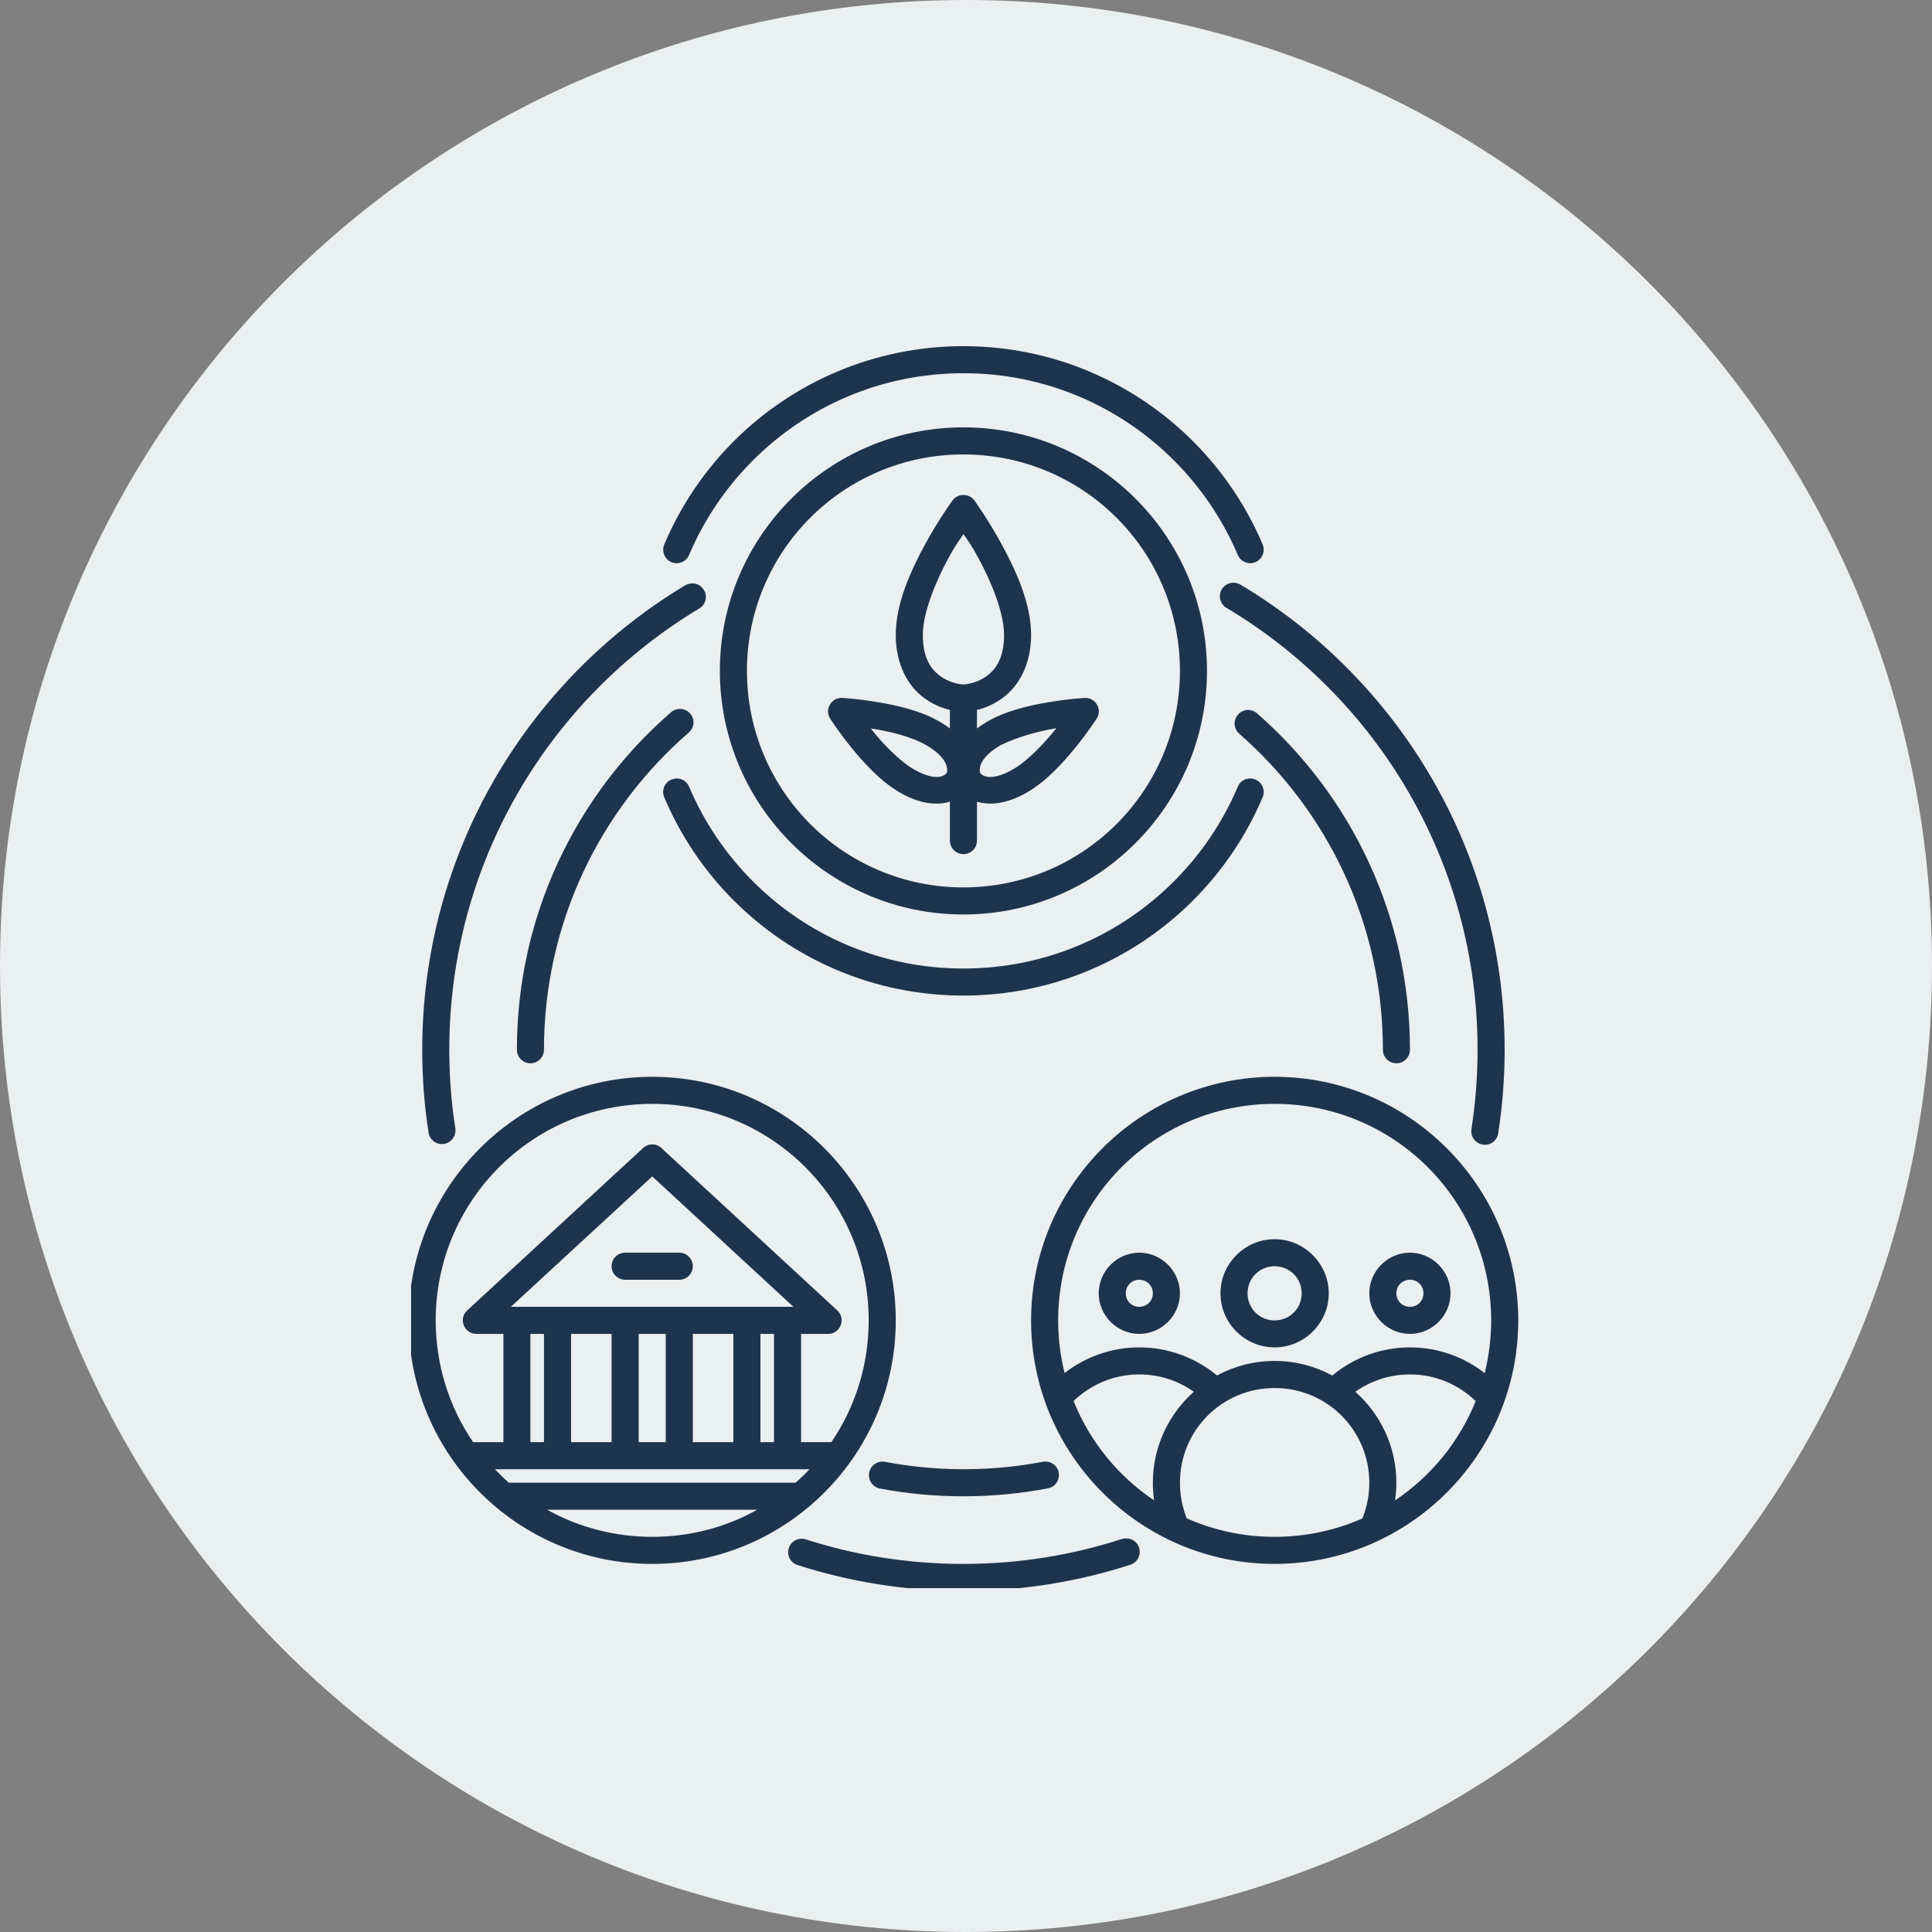 <svg xmlns="http://www.w3.org/2000/svg" xmlns:xlink="http://www.w3.org/1999/xlink" width="100" zoomAndPan="magnify" viewBox="0 0 75 75" height="100" preserveAspectRatio="xMidYMid meet" version="1.0"><rect x="0" y="0" width="75" height="75" fill="#808080" stroke="none"/><defs><clipPath id="b32319cd61"><path d="M 37.5 0 C 16.789 0 0 16.789 0 37.5 C 0 58.211 16.789 75 37.5 75 C 58.211 75 75 58.211 75 37.5 C 75 16.789 58.211 0 37.5 0 Z M 37.5 0 " clip-rule="nonzero"/></clipPath><clipPath id="a7241cce83"><path d="M 15.957 13.363 L 59 13.363 L 59 61.652 L 15.957 61.652 Z M 15.957 13.363 " clip-rule="nonzero"/></clipPath></defs><g clip-path="url(#b32319cd61)"><rect x="-7.5" width="90" fill="#eaefef" y="-7.5" height="90" fill-opacity="1"/></g><g clip-path="url(#a7241cce83)"><path fill="#1e344e" d="M 37.398 13.438 C 33.922 13.438 30.766 14.848 28.484 17.129 C 27.344 18.27 26.426 19.629 25.785 21.137 C 25.676 21.402 25.801 21.711 26.066 21.824 C 26.332 21.934 26.637 21.809 26.75 21.543 C 27.336 20.16 28.184 18.918 29.23 17.871 C 31.32 15.781 34.203 14.488 37.398 14.488 C 40.594 14.488 43.48 15.781 45.57 17.871 C 46.617 18.918 47.465 20.16 48.051 21.543 C 48.164 21.809 48.469 21.934 48.734 21.824 C 49.004 21.711 49.125 21.402 49.016 21.137 C 48.379 19.629 47.453 18.27 46.312 17.129 C 44.031 14.848 40.875 13.438 37.398 13.438 Z M 37.398 16.59 C 32.184 16.59 27.945 20.824 27.945 26.043 C 27.945 31.258 32.184 35.5 37.398 35.5 C 42.613 35.5 46.855 31.258 46.855 26.043 C 46.855 20.824 42.613 16.59 37.398 16.59 Z M 37.398 17.641 C 42.047 17.641 45.805 21.395 45.805 26.043 C 45.805 30.691 42.047 34.449 37.398 34.449 C 32.75 34.449 28.996 30.691 28.996 26.043 C 28.996 21.395 32.75 17.641 37.398 17.641 Z M 37.398 19.215 C 37.23 19.215 37.074 19.293 36.977 19.426 C 36.977 19.426 36.43 20.172 35.887 21.176 C 35.344 22.18 34.773 23.441 34.773 24.641 C 34.773 25.797 35.242 26.598 35.812 27.047 C 36.172 27.328 36.547 27.484 36.875 27.559 L 36.875 28.281 C 36.758 28.188 36.625 28.102 36.48 28.016 C 35.742 27.586 34.812 27.379 34.055 27.254 C 33.297 27.125 32.699 27.094 32.699 27.094 C 32.27 27.07 31.996 27.543 32.23 27.902 C 32.23 27.902 32.555 28.41 33.043 29.012 C 33.531 29.613 34.176 30.324 34.914 30.754 C 35.711 31.223 36.383 31.27 36.875 31.121 L 36.875 32.633 C 36.875 32.922 37.109 33.156 37.398 33.156 C 37.688 33.16 37.926 32.926 37.926 32.633 L 37.926 31.121 C 38.414 31.27 39.086 31.219 39.883 30.754 C 40.621 30.324 41.266 29.613 41.754 29.012 C 42.242 28.41 42.57 27.902 42.57 27.902 C 42.805 27.543 42.531 27.07 42.102 27.094 C 42.102 27.094 41.504 27.125 40.746 27.254 C 39.988 27.379 39.059 27.586 38.32 28.016 C 38.176 28.102 38.043 28.188 37.926 28.281 L 37.926 27.559 C 38.254 27.484 38.625 27.328 38.984 27.047 C 39.555 26.598 40.027 25.797 40.027 24.641 C 40.027 23.441 39.453 22.18 38.91 21.176 C 38.367 20.172 37.824 19.426 37.824 19.426 C 37.727 19.293 37.566 19.211 37.398 19.215 Z M 37.402 20.734 C 37.598 21.023 37.695 21.133 37.988 21.676 C 38.496 22.613 38.977 23.801 38.977 24.641 C 38.977 25.531 38.676 25.953 38.336 26.219 C 37.996 26.488 37.555 26.57 37.398 26.57 C 37.242 26.57 36.801 26.484 36.465 26.219 C 36.125 25.953 35.824 25.531 35.824 24.641 C 35.824 23.801 36.305 22.613 36.812 21.676 C 37.109 21.133 37.207 21.023 37.402 20.734 Z M 47.43 22.875 C 47.281 23.125 47.363 23.449 47.613 23.598 C 53.449 27.078 57.359 33.453 57.359 40.75 C 57.359 41.801 57.277 42.828 57.121 43.832 C 57.078 44.121 57.273 44.391 57.562 44.434 C 57.848 44.48 58.117 44.285 58.16 43.996 C 58.324 42.938 58.41 41.852 58.41 40.75 C 58.41 33.078 54.297 26.359 48.148 22.691 C 47.848 22.527 47.547 22.672 47.43 22.875 Z M 26.605 22.719 C 20.484 26.391 16.391 33.098 16.391 40.75 C 16.391 41.844 16.473 42.914 16.637 43.965 C 16.676 44.25 16.945 44.449 17.23 44.406 C 17.52 44.363 17.719 44.094 17.676 43.805 C 17.52 42.809 17.441 41.789 17.441 40.75 C 17.441 33.473 21.332 27.113 27.145 23.621 C 27.395 23.473 27.477 23.148 27.324 22.902 C 27.133 22.594 26.793 22.609 26.605 22.719 Z M 26.051 27.648 C 22.387 30.824 20.066 35.52 20.066 40.75 C 20.066 41.039 20.301 41.277 20.59 41.277 C 20.883 41.277 21.117 41.043 21.117 40.75 C 21.117 35.828 23.293 31.426 26.738 28.438 C 26.957 28.25 26.984 27.918 26.793 27.699 C 26.547 27.434 26.195 27.504 26.051 27.648 Z M 48.059 27.742 C 47.867 27.961 47.891 28.289 48.105 28.48 C 51.523 31.469 53.684 35.852 53.684 40.75 C 53.68 41.039 53.918 41.277 54.207 41.277 C 54.5 41.277 54.734 41.043 54.734 40.75 C 54.734 35.543 52.434 30.867 48.797 27.691 C 48.551 27.484 48.234 27.539 48.059 27.742 Z M 33.809 28.281 C 34.492 28.379 35.348 28.582 35.949 28.922 C 36.906 29.484 36.773 29.949 36.75 30.012 C 36.707 30.066 36.395 30.402 35.445 29.848 C 34.938 29.551 34.234 28.848 33.809 28.281 Z M 41.008 28.27 C 40.559 28.828 39.957 29.484 39.355 29.848 C 38.406 30.402 38.094 30.066 38.051 30.012 C 38.031 29.953 37.891 29.484 38.852 28.922 C 39.555 28.586 40.324 28.383 41.008 28.27 Z M 48.051 30.539 C 47.465 31.922 46.617 33.172 45.57 34.215 C 43.48 36.309 40.594 37.598 37.398 37.598 C 34.203 37.598 31.32 36.309 29.23 34.215 C 28.184 33.172 27.336 31.922 26.75 30.539 C 26.617 30.234 26.301 30.164 26.066 30.262 C 25.797 30.375 25.672 30.684 25.785 30.949 C 26.426 32.461 27.344 33.816 28.484 34.957 C 30.766 37.238 33.918 38.648 37.398 38.648 C 40.875 38.648 44.031 37.238 46.312 34.957 C 47.453 33.816 48.375 32.461 49.016 30.949 C 49.129 30.684 49.004 30.375 48.734 30.262 C 48.438 30.145 48.148 30.293 48.051 30.539 Z M 25.32 41.801 C 20.105 41.801 15.863 46.043 15.863 51.258 C 15.863 56.473 20.105 60.711 25.32 60.711 C 30.535 60.711 34.773 56.473 34.773 51.258 C 34.773 46.043 30.535 41.801 25.32 41.801 Z M 49.48 41.801 C 44.266 41.801 40.027 46.043 40.027 51.258 C 40.027 56.473 44.266 60.711 49.48 60.711 C 54.695 60.711 58.938 56.473 58.938 51.258 C 58.938 46.043 54.695 41.801 49.48 41.801 Z M 25.32 42.852 C 29.969 42.852 33.723 46.609 33.723 51.258 C 33.723 53.012 33.188 54.641 32.273 55.984 L 31.098 55.984 L 31.098 51.781 L 32.148 51.781 C 32.625 51.781 32.855 51.195 32.504 50.871 L 25.676 44.566 C 25.477 44.379 25.164 44.379 24.965 44.566 L 18.137 50.871 C 17.785 51.195 18.016 51.781 18.492 51.781 L 19.543 51.781 L 19.543 55.984 L 18.367 55.984 C 17.449 54.641 16.914 53.012 16.914 51.258 C 16.914 46.609 20.672 42.852 25.32 42.852 Z M 49.48 42.852 C 54.129 42.852 57.887 46.609 57.887 51.258 C 57.887 51.965 57.797 52.648 57.637 53.305 C 56.836 52.68 55.824 52.305 54.734 52.305 C 53.59 52.305 52.535 52.719 51.719 53.398 C 51.051 53.035 50.289 52.832 49.48 52.832 C 48.672 52.832 47.91 53.035 47.246 53.395 C 46.426 52.719 45.371 52.305 44.227 52.305 C 43.137 52.305 42.129 52.68 41.328 53.301 C 41.164 52.648 41.078 51.965 41.078 51.258 C 41.078 46.609 44.832 42.852 49.48 42.852 Z M 25.32 45.668 L 30.801 50.73 L 19.832 50.73 Z M 49.48 48.105 C 48.324 48.105 47.379 49.055 47.379 50.207 C 47.379 51.363 48.324 52.305 49.48 52.305 C 50.633 52.305 51.582 51.363 51.582 50.207 C 51.582 49.055 50.633 48.105 49.48 48.105 Z M 24.27 48.629 C 23.977 48.629 23.742 48.863 23.742 49.156 C 23.742 49.445 23.98 49.68 24.27 49.68 L 26.371 49.68 C 26.66 49.68 26.895 49.445 26.895 49.156 C 26.895 48.867 26.66 48.629 26.371 48.629 Z M 44.227 48.629 C 43.363 48.629 42.652 49.344 42.652 50.207 C 42.652 51.07 43.363 51.781 44.227 51.781 C 45.09 51.781 45.805 51.07 45.805 50.207 C 45.805 49.344 45.09 48.629 44.227 48.629 Z M 54.734 48.629 C 53.871 48.629 53.156 49.344 53.156 50.207 C 53.156 51.07 53.871 51.781 54.734 51.781 C 55.598 51.781 56.309 51.07 56.309 50.207 C 56.309 49.344 55.598 48.629 54.734 48.629 Z M 49.48 49.156 C 50.066 49.156 50.531 49.621 50.531 50.207 C 50.531 50.793 50.066 51.258 49.48 51.258 C 48.895 51.258 48.43 50.793 48.43 50.207 C 48.43 49.621 48.895 49.156 49.48 49.156 Z M 44.227 49.68 C 44.523 49.68 44.754 49.91 44.754 50.207 C 44.754 50.504 44.523 50.73 44.227 50.73 C 43.93 50.73 43.703 50.504 43.703 50.207 C 43.703 49.91 43.93 49.68 44.227 49.68 Z M 54.734 49.68 C 55.031 49.68 55.258 49.91 55.258 50.207 C 55.258 50.504 55.031 50.73 54.734 50.73 C 54.438 50.73 54.207 50.504 54.207 50.207 C 54.207 49.91 54.438 49.68 54.734 49.68 Z M 20.59 51.781 L 21.117 51.781 L 21.117 55.984 L 20.59 55.984 Z M 22.168 51.781 L 23.742 51.781 L 23.742 55.984 L 22.168 55.984 Z M 24.793 51.781 L 25.844 51.781 L 25.844 55.984 L 24.793 55.984 Z M 26.895 51.781 L 28.469 51.781 L 28.469 55.984 L 26.895 55.984 Z M 29.52 51.781 L 30.047 51.781 L 30.047 55.984 L 29.52 55.984 Z M 44.227 53.355 C 45.016 53.355 45.746 53.605 46.344 54.027 C 45.371 54.895 44.754 56.156 44.754 57.559 C 44.754 57.789 44.77 58.02 44.801 58.242 C 43.406 57.309 42.309 55.965 41.676 54.387 C 42.34 53.75 43.234 53.355 44.227 53.355 Z M 54.734 53.355 C 55.73 53.355 56.625 53.75 57.285 54.391 C 56.652 55.969 55.551 57.309 54.156 58.246 C 54.188 58.02 54.207 57.793 54.207 57.559 C 54.207 56.156 53.59 54.895 52.613 54.027 C 53.215 53.605 53.945 53.355 54.734 53.355 Z M 49.48 53.883 C 51.516 53.883 53.156 55.523 53.156 57.559 C 53.156 58.051 53.062 58.516 52.887 58.945 C 51.848 59.406 50.691 59.66 49.48 59.66 C 48.266 59.66 47.113 59.406 46.07 58.941 C 45.898 58.516 45.805 58.051 45.805 57.559 C 45.805 55.523 47.441 53.883 49.48 53.883 Z M 40.484 56.746 C 39.488 56.938 38.453 57.035 37.398 57.035 C 36.355 57.035 35.344 56.934 34.359 56.75 C 34.07 56.691 33.797 56.883 33.742 57.168 C 33.688 57.453 33.875 57.73 34.16 57.785 C 35.211 57.984 36.293 58.086 37.398 58.086 C 38.52 58.086 39.621 57.98 40.684 57.777 C 40.969 57.723 41.152 57.445 41.098 57.16 C 41.043 56.879 40.77 56.691 40.484 56.746 Z M 19.215 57.035 L 31.426 57.035 C 31.254 57.219 31.074 57.395 30.883 57.559 L 19.754 57.559 C 19.566 57.395 19.387 57.219 19.215 57.035 Z M 21.242 58.609 L 29.395 58.609 C 28.191 59.281 26.801 59.66 25.32 59.66 C 23.84 59.66 22.449 59.281 21.242 58.609 Z M 43.555 59.742 C 41.617 60.371 39.547 60.711 37.398 60.711 C 35.262 60.711 33.207 60.379 31.281 59.758 C 31.004 59.672 30.711 59.82 30.621 60.094 C 30.531 60.371 30.684 60.664 30.957 60.754 C 32.988 61.406 35.152 61.762 37.398 61.762 C 39.66 61.762 41.84 61.402 43.883 60.742 C 44.156 60.652 44.309 60.355 44.219 60.078 C 44.098 59.746 43.777 59.676 43.555 59.742 Z M 43.555 59.742 " fill-opacity="1" fill-rule="nonzero"/></g></svg>